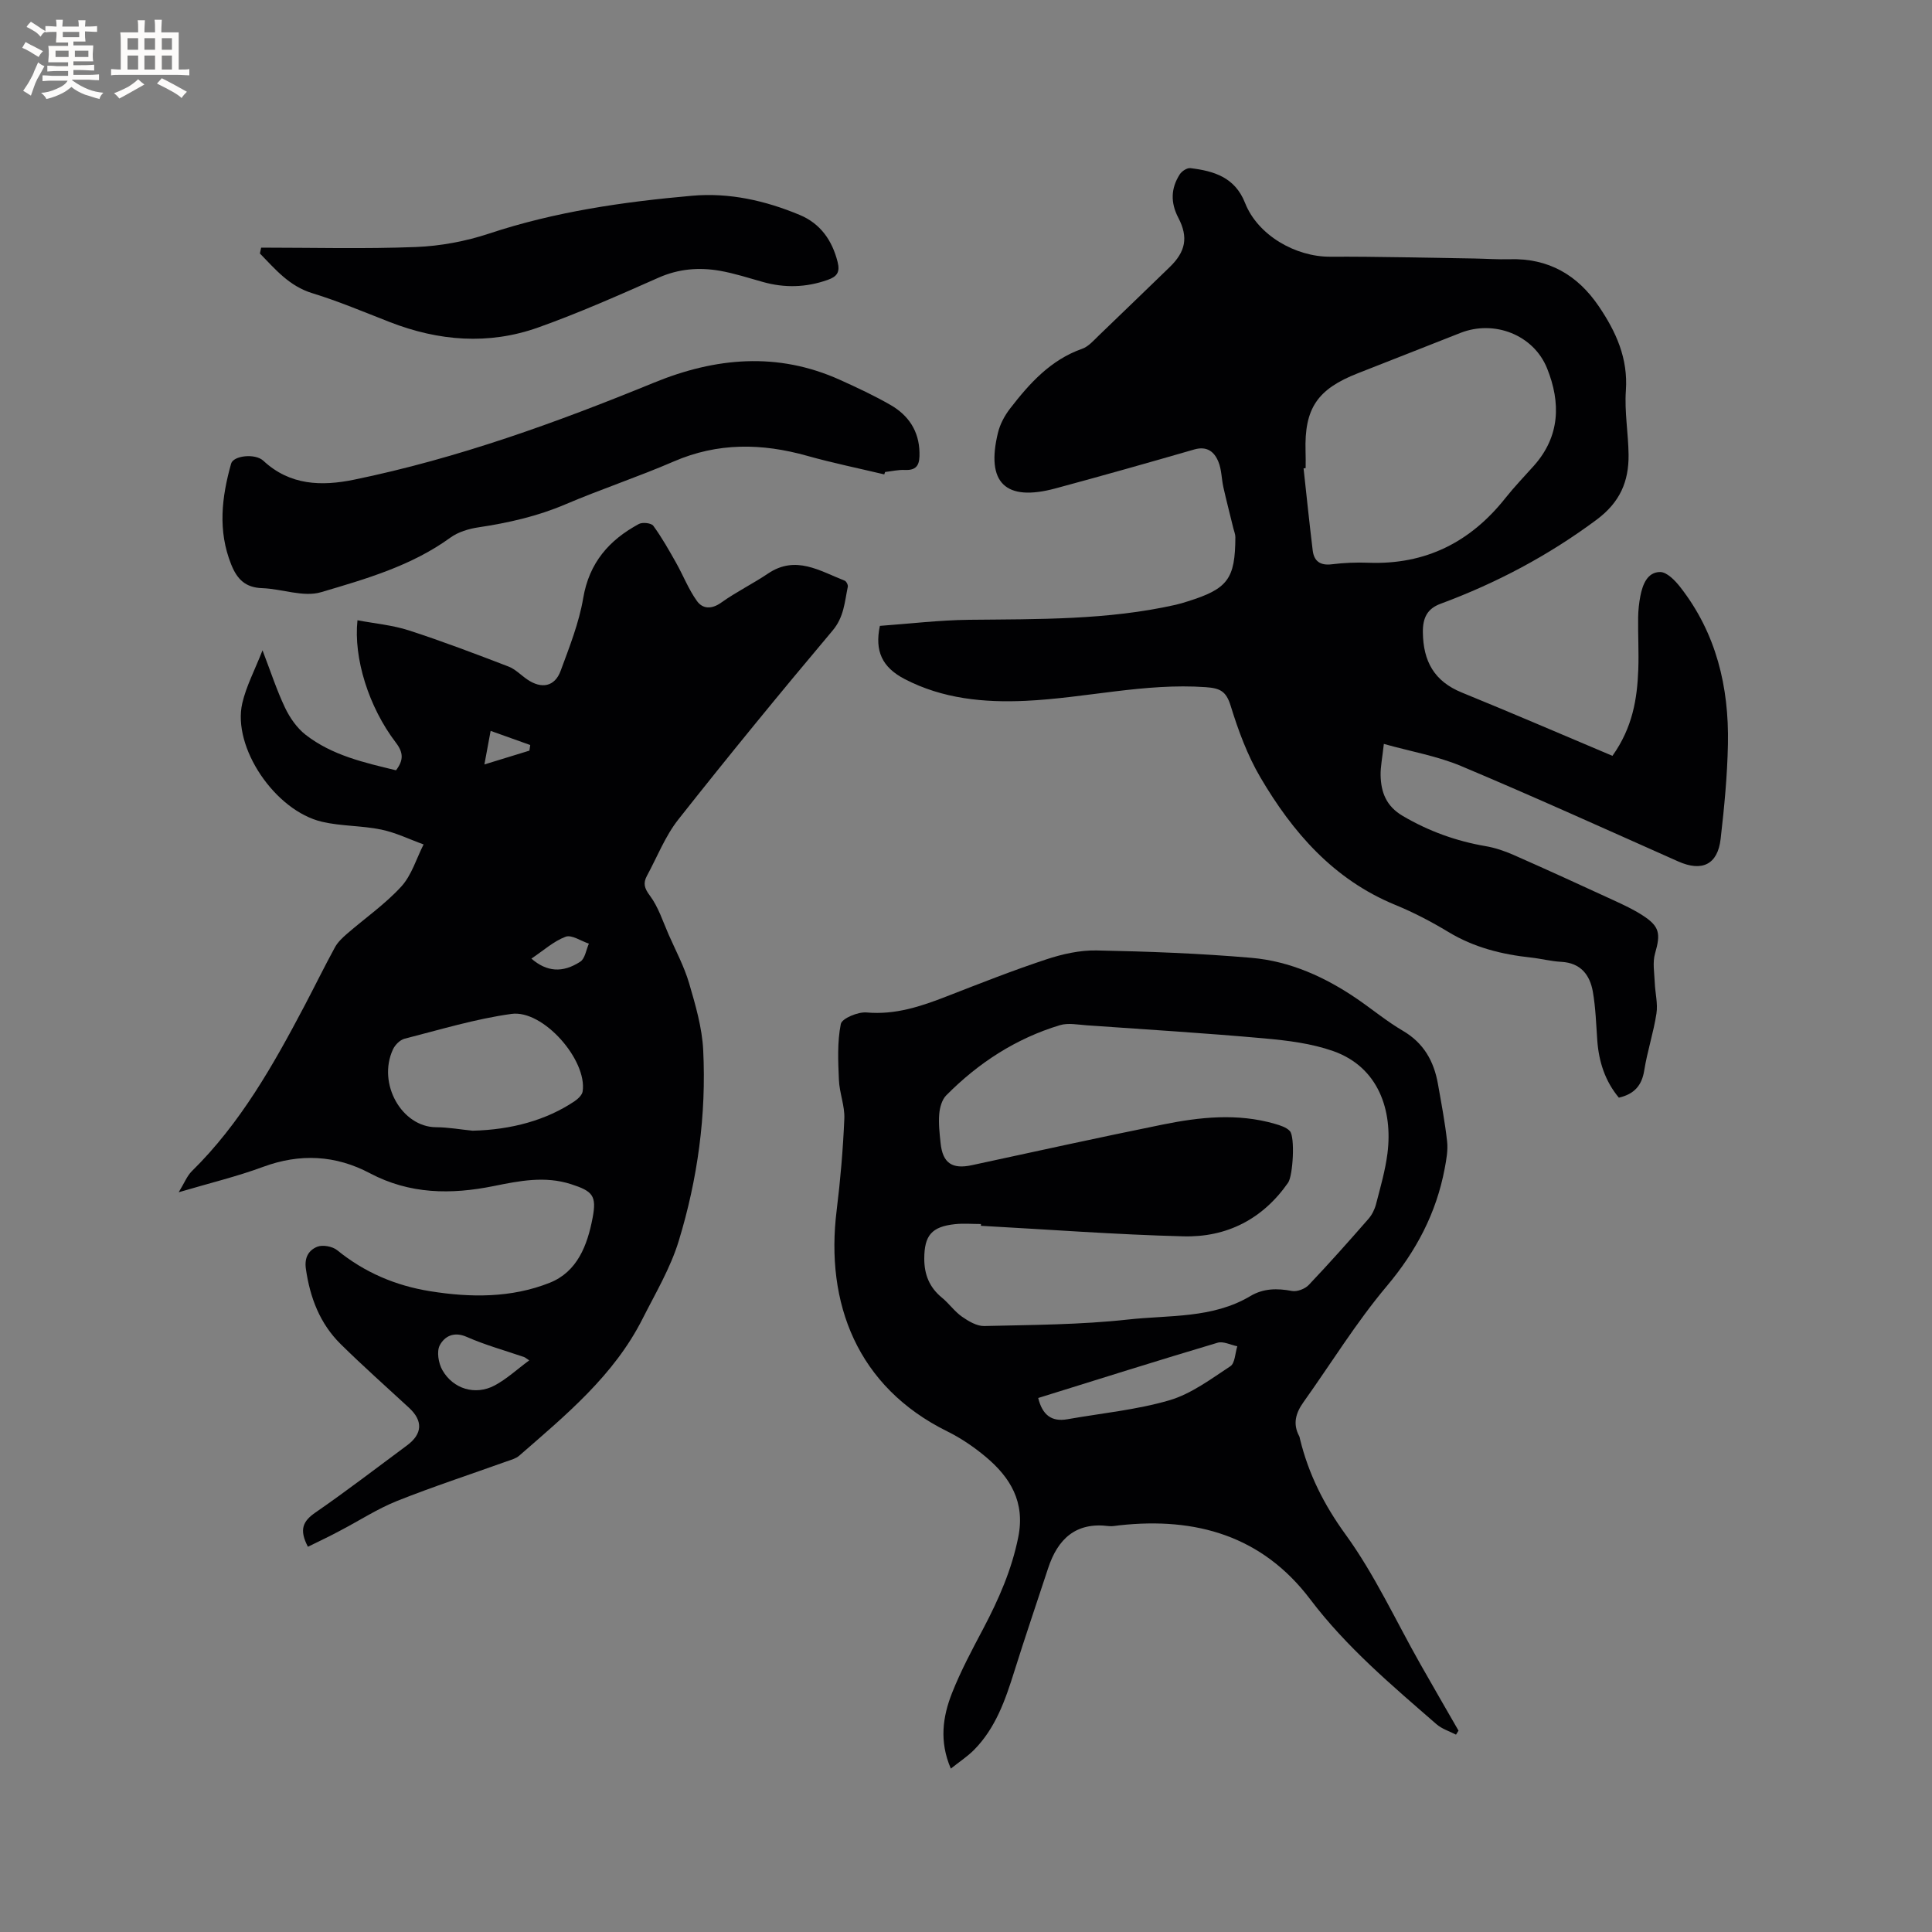 <svg enable-background="new 0 0 400 400" viewBox="0 0 400 400" xmlns="http://www.w3.org/2000/svg"><rect x="0" y="0" width="400" height="400" fill="#808080" stroke="none"/><g fill="#010103"><path d="m63.75 320.24c-1.87-3.57-1.02-5.3 1.53-7.07 6.45-4.45 12.67-9.24 18.98-13.91 3.21-2.37 3.35-5.08.45-7.77-4.75-4.39-9.59-8.68-14.19-13.22-4.29-4.24-6.33-9.59-7.19-15.56-.35-2.44.64-3.88 2.34-4.58 1.12-.46 3.16-.08 4.14.71 5.67 4.61 12.08 7.34 19.24 8.49 8.39 1.35 16.81 1.41 24.75-1.74 5.72-2.27 7.81-7.75 8.89-13.43.88-4.62.02-5.54-4.46-6.99-5.42-1.75-10.71-.68-16.01.39-8.84 1.79-17.39 1.71-25.65-2.66-7.08-3.75-14.45-4.14-22.11-1.31-5.41 2-11.06 3.36-17.46 5.25 1.19-1.95 1.72-3.37 2.7-4.34 10.05-9.88 16.86-21.96 23.34-34.25 2.12-4.03 4.12-8.12 6.3-12.11.58-1.07 1.55-1.98 2.49-2.8 3.76-3.26 7.92-6.15 11.25-9.79 2.15-2.35 3.12-5.77 4.62-8.72-2.92-1.05-5.77-2.46-8.79-3.08-4.02-.83-8.25-.68-12.24-1.61-9.75-2.29-18.6-15.43-16.51-24.54.82-3.55 2.6-6.88 4.19-10.96 1.71 4.45 2.95 8.29 4.67 11.9 1 2.09 2.47 4.2 4.27 5.6 5.48 4.26 12.13 5.75 18.7 7.34 1.57-2.07 1.57-3.64-.04-5.74-5.62-7.36-8.78-17.49-7.94-25.32 3.6.68 7.27 1 10.68 2.11 6.94 2.25 13.77 4.85 20.59 7.47 1.43.55 2.58 1.79 3.89 2.68 2.96 2.02 5.69 1.49 6.9-1.78 1.82-4.94 3.81-9.93 4.68-15.08 1.24-7.33 5.37-12.02 11.53-15.34.75-.4 2.56-.2 2.98.38 1.77 2.42 3.25 5.06 4.73 7.68 1.47 2.62 2.57 5.48 4.31 7.9 1.18 1.64 3.02 1.75 5.01.33 3.09-2.21 6.55-3.9 9.71-6.03 5.74-3.86 10.73-.52 15.86 1.48.34.13.73.89.65 1.26-.66 3.14-.78 6.26-3.15 9.07-10.85 12.88-21.52 25.92-31.95 39.13-2.71 3.44-4.36 7.72-6.48 11.63-.82 1.52-.58 2.56.6 4.12 1.76 2.35 2.69 5.35 3.9 8.1 1.47 3.33 3.21 6.59 4.23 10.06 1.32 4.51 2.68 9.17 2.91 13.82.67 13.43-1.15 26.7-5.07 39.53-1.71 5.6-4.81 10.81-7.48 16.09-5.93 11.76-15.89 19.94-25.55 28.36-.68.59-1.69.86-2.58 1.17-7.57 2.72-15.23 5.22-22.69 8.19-4.08 1.63-7.82 4.08-11.73 6.12-2.18 1.18-4.42 2.23-6.74 3.37zm34.1-86.14c8.04-.19 15.29-2.19 21.1-6.1.71-.48 1.57-1.28 1.68-2.03.98-6.47-8.16-16.96-14.74-16.05-7.48 1.03-14.8 3.27-22.15 5.14-.93.24-1.95 1.28-2.38 2.2-3.29 7.11 1.85 16.08 8.92 16.12 2.53.01 5.05.47 7.57.72zm11.72 47.55c-.71-.47-.87-.62-1.05-.68-3.97-1.37-8.06-2.49-11.89-4.18-2.69-1.19-4.61-.09-5.58 1.74-.68 1.28-.27 3.71.53 5.12 2.23 3.94 6.83 5.3 10.8 3.21 2.52-1.34 4.69-3.37 7.19-5.21zm.45-83.18c3.17 2.75 6.46 3.02 10.13.63.98-.64 1.2-2.45 1.77-3.73-1.62-.53-3.55-1.89-4.81-1.43-2.47.92-4.58 2.85-7.09 4.53zm-9.73-40.2c3.48-1.07 6.4-1.96 9.32-2.86.06-.39.11-.77.17-1.16-2.64-.94-5.29-1.89-8.2-2.93-.5 2.7-.84 4.52-1.29 6.95z"/><path d="m286.51 154.02c-.32 2.93-.7 4.71-.67 6.48.07 3.53 1.16 6.41 4.57 8.42 5.39 3.17 11.07 5.22 17.19 6.27 1.94.33 3.88.99 5.69 1.78 6.97 3.07 13.89 6.24 20.81 9.43 2.02.93 4.05 1.88 5.91 3.07 3.62 2.32 3.84 3.8 2.65 7.94-.54 1.86-.14 4.02-.06 6.03.08 2.14.67 4.34.35 6.4-.61 3.97-1.9 7.83-2.53 11.79-.5 3.15-2.1 4.9-5.25 5.63-2.84-3.4-4.15-7.42-4.47-11.85-.24-3.38-.34-6.78-.92-10.1-.62-3.48-2.52-5.95-6.52-6.17-2.11-.11-4.19-.66-6.29-.89-6.05-.65-11.81-2.09-17.11-5.3-3.52-2.13-7.22-4.06-11.03-5.62-12.71-5.23-21.18-14.97-27.88-26.38-2.69-4.58-4.59-9.74-6.16-14.84-.93-3.02-2.2-3.63-5.16-3.84-12.61-.89-24.86 2.25-37.3 2.83-8.58.4-17.18-.42-25.03-4.51-4.67-2.43-6.23-5.8-5.13-11.01 6.1-.44 12.31-1.19 18.52-1.26 14.31-.15 28.62.07 42.7-3.1.82-.19 1.64-.43 2.44-.69 8.38-2.61 9.9-4.64 9.94-13.32 0-.6-.26-1.2-.41-1.8-.69-2.84-1.43-5.67-2.07-8.52-.39-1.74-.36-3.63-1.02-5.25-.84-2.1-2.36-3.35-5.02-2.58-9.55 2.76-19.13 5.47-28.73 8.06-10.36 2.8-14.45-1.17-11.89-11.57.43-1.76 1.38-3.52 2.5-4.97 4.03-5.22 8.39-10.07 14.92-12.37 1.31-.46 2.38-1.72 3.44-2.74 4.9-4.69 9.76-9.43 14.65-14.14 3.31-3.19 3.95-6.16 1.82-10.24-1.64-3.14-1.56-6.11.31-9.01.42-.65 1.5-1.35 2.18-1.27 4.89.59 9.24 1.89 11.33 7.22 2.62 6.65 10.41 11.15 17.62 11.12 9.94-.05 19.89.23 29.83.37 2.44.04 4.87.22 7.31.15 8.03-.24 14.06 3.23 18.49 9.77 3.56 5.26 6.06 10.74 5.59 17.42-.31 4.4.51 8.86.56 13.3.05 5.55-1.78 9.85-6.66 13.47-9.97 7.41-20.71 13.09-32.28 17.38-2.71 1-3.69 2.88-3.65 5.9.07 6 2.34 10.14 8.06 12.47 10.45 4.26 20.81 8.73 31.19 13.11 4.19-5.9 5.12-11.81 5.35-17.87.13-3.6-.08-7.21-.03-10.81.02-1.47.18-2.96.46-4.41.47-2.38 1.44-4.95 4.08-4.97 1.41-.01 3.13 1.77 4.2 3.15 7.44 9.54 10.08 20.65 9.85 32.49-.13 6.55-.76 13.1-1.51 19.61-.61 5.34-3.87 6.86-8.79 4.67-14.98-6.66-29.91-13.43-45.02-19.78-4.88-2.04-10.25-2.96-15.92-4.55zm-16.19-57.1c-.14.02-.29.03-.43.05.62 5.66 1.2 11.33 1.89 16.98.27 2.25 1.57 3.17 3.95 2.88 2.51-.31 5.07-.42 7.6-.32 11.8.44 21.11-4.25 28.37-13.42 1.84-2.32 3.91-4.46 5.88-6.67 5.43-6.1 5.58-13.06 2.73-20.15-2.8-6.96-10.94-10.09-17.93-7.35-7.08 2.78-14.16 5.59-21.25 8.36-8.41 3.29-11.09 7.28-10.83 16.15.05 1.16.02 2.33.02 3.49z"/><path d="m301.45 359.14c-1.36-.71-2.92-1.18-4.04-2.16-9.26-8.06-18.66-15.96-26.15-25.87-9.93-13.13-23.67-17.05-39.49-15.31-.74.08-1.5.25-2.22.16-6.83-.87-10.56 2.67-12.55 8.73-2.34 7.13-4.77 14.23-7.01 21.39-1.85 5.9-3.86 11.7-8.33 16.22-1.37 1.38-3.04 2.46-4.8 3.87-2.43-5.63-1.68-10.76.24-15.63 1.82-4.61 4.18-9.01 6.5-13.4 3.17-6.02 5.86-12.12 7.22-18.89 1.46-7.27-1.63-12.36-6.76-16.65-2.42-2.02-5.1-3.85-7.92-5.24-18.65-9.21-25.31-26.53-22.92-45.76.78-6.31 1.32-12.66 1.59-19 .11-2.64-1.01-5.31-1.12-7.99-.17-3.87-.36-7.85.39-11.6.23-1.16 3.56-2.55 5.34-2.39 5.96.53 11.27-1.26 16.63-3.35 6.81-2.65 13.61-5.34 20.54-7.63 3.34-1.11 6.98-1.93 10.46-1.86 10.69.21 21.4.61 32.04 1.53 8.03.69 15.32 4 21.98 8.57 3.14 2.16 6.11 4.62 9.39 6.54 4.32 2.53 6.42 6.31 7.25 11 .7 3.96 1.46 7.93 1.9 11.92.2 1.83-.16 3.76-.5 5.59-1.74 9.23-5.89 17.1-12.01 24.37-6.32 7.51-11.51 15.98-17.23 24-1.59 2.23-2.26 4.47-.89 7.03.1.18.12.4.17.61 1.77 7.24 4.94 13.56 9.42 19.74 6.05 8.33 10.41 17.88 15.52 26.89 2.6 4.59 5.25 9.16 7.88 13.74-.17.3-.34.57-.52.83zm-98.36-105.35c0-.12.01-.25.01-.37-1.8 0-3.61-.16-5.39.03-4.86.52-6.34 2.36-6.35 7.16 0 3.3 1.08 5.95 3.66 8.06 1.47 1.2 2.6 2.85 4.14 3.93 1.35.94 3.07 1.97 4.6 1.94 9.95-.24 19.95-.26 29.83-1.35 8.51-.94 17.46-.18 25.3-4.86 2.68-1.6 5.55-1.63 8.59-1.05 1.06.2 2.7-.42 3.47-1.23 4.24-4.46 8.32-9.06 12.37-13.69.73-.84 1.29-1.96 1.57-3.04.9-3.48 1.92-6.98 2.37-10.53 1.12-8.89-1.84-17.85-11.22-21.17-4.51-1.59-9.46-2.2-14.26-2.63-12.23-1.1-24.5-1.85-36.76-2.71-1.86-.13-3.87-.54-5.57-.03-9.11 2.75-16.89 7.81-23.55 14.54-.89.9-1.33 2.52-1.44 3.85-.17 1.99.07 4.03.28 6.03.43 4.14 2.39 5.45 6.47 4.57 13.15-2.84 26.28-5.73 39.46-8.4 7.72-1.57 15.52-2.41 23.29-.16 1.09.32 2.35.7 3.08 1.48 1.12 1.18.66 9.24-.35 10.7-5.26 7.56-12.72 11.35-21.7 11.11-13.98-.36-27.93-1.42-41.9-2.18zm11.86 35.65c.86 3.5 2.75 4.98 6.04 4.4 7.06-1.25 14.29-1.93 21.13-3.93 4.52-1.33 8.59-4.4 12.62-7.05.96-.64.98-2.72 1.43-4.13-1.37-.27-2.91-1.09-4.09-.73-12.37 3.68-24.67 7.56-37.13 11.44z"/><path d="m183.08 98.22c-5.33-1.27-10.71-2.37-15.98-3.85-9.36-2.63-18.48-2.78-27.6 1.17-7.37 3.19-15.03 5.72-22.42 8.87-5.81 2.48-11.82 3.84-18.02 4.77-2.02.3-4.21.96-5.83 2.14-8.06 5.85-17.5 8.55-26.77 11.29-3.65 1.08-8.1-.7-12.19-.84-3.48-.12-5.19-1.86-6.41-4.92-2.8-7-1.96-13.92-.01-20.86.46-1.66 4.97-2.18 6.67-.6 5.52 5.14 12.08 5.3 18.8 3.92 21.43-4.41 41.9-11.82 62.09-20.09 12.73-5.21 25.58-6.4 38.48-.58 3.56 1.61 7.13 3.27 10.51 5.22 3.69 2.13 5.88 5.37 5.97 9.84.05 2.2-.29 3.73-3.02 3.6-1.35-.07-2.73.27-4.09.42-.08.17-.13.34-.18.5z"/><path d="m54.07 51.27c10.68 0 21.38.29 32.05-.13 5.09-.2 10.31-1.18 15.14-2.78 13.67-4.54 27.76-6.57 42-7.83 7.74-.69 15.18 1 22.29 3.96 4.28 1.78 6.73 5.23 7.87 9.75.54 2.15-.15 3.04-2.09 3.72-4.45 1.57-8.89 1.69-13.41.41-2.95-.83-5.88-1.78-8.89-2.31-4.33-.75-8.54-.41-12.71 1.44-8.21 3.63-16.44 7.29-24.89 10.3-10.27 3.66-20.61 2.82-30.73-1.12-5.32-2.07-10.6-4.31-16.05-5.98-4.77-1.46-7.65-4.95-10.84-8.22.09-.39.17-.8.26-1.21z"/></g><path d="m6.8 9.5c.6.3 1.3.7 2.1 1.1-.4.4-.7.8-.9 1.2-.7-.4-1.3-.8-1.8-1.1s-1.1-.6-1.6-.8c.2-.4.5-.8.7-1.2.4.2.8.5 1.5.8zm.9 6.9c-.3.6-.5 1.1-.7 1.7s-.4 1.1-.6 1.7c-.6-.4-1.1-.7-1.6-1 .7-1 1.2-1.8 1.5-2.4.3-.5.6-1.1.8-1.7.3-.6.5-1.2.8-1.8.3.3.8.6 1.3.8-.7 1.3-1.2 2.2-1.5 2.7zm.1-11c.4.3 1 .7 1.7 1.1-.5.2-.8.6-1.1 1.1-.5-.6-1-1-1.4-1.2s-.9-.6-1.5-.8c.2-.4.5-.7.9-1.1.5.3.9.6 1.4.9zm10.5 13.1c1 .4 2 .6 3.1.7-.4.4-.7.8-.8 1.3-.9-.2-1.9-.6-3-.9-1-.4-2-.9-2.8-1.6-.5.4-1.1.9-1.9 1.3s-1.9.9-3.3 1.2c-.1-.3-.5-.8-1.1-1.3 1 0 2.1-.3 3.2-.8 1.2-.5 1.9-1 2.3-1.7h-3.2c-.4 0-1 0-2 .1v-1.2c1 0 1.7.1 2 .1h3.3v-1h-2.3c-.2 0-.9 0-2 .1v-1.2c1.2 0 1.9.1 2 .1h2.3v-.8h-4.1c0-.7.1-1.2.1-1.6 0-.5 0-1.1-.1-1.8h4.1v-.7h-2.5c0-.6.1-1.1.1-1.6v-.6h-.5c-.4 0-1 0-1.8.1v-1.3c1.2 0 1.9.1 2.1.1h.2c0-.3 0-.8-.1-1.4h1.4c0 .6-.1 1-.1 1.4h3.4c0-.4 0-.8-.1-1.3h1.5c0 .4-.1.9-.1 1.3.7 0 1.5 0 2.5-.1v1.2c-1 0-1.8-.1-2.5-.1v.6c0 .3 0 .8.1 1.5h-2.5v.8h4.1c0 .7-.1 1.3-.1 1.8s0 1 .1 1.5h-4.1v.8h1.4c.8 0 1.8 0 2.9-.1v1.2c-1 0-1.9-.1-2.8-.1h-1.5v1h3.2c.3 0 1 0 2.1-.1v1.2c-1.1 0-1.8-.1-2.1-.1h-3.4l-.1.1c1.4 1 2.4 1.5 3.4 1.9zm-4.1-6.7v-1.3h-2.7v1.3zm2.2-4.1v-1.1h-3.4v1.1zm1.9 4.1v-1.3h-2.8v1.3z" fill="#fcfbfa"/><path d="m37 6.7v2.3 5.4c1 0 1.8 0 2.2-.1v1.3c-.6 0-1.5-.1-2.5-.1h-11.9c-.7 0-1.3 0-1.8.1v-1.3c.5 0 1.1.1 2 .1v-5.2c0-1 0-1.8-.1-2.5h3.7c0-1.3 0-2.1-.1-2.5h1.5c0 .4-.1 1.3-.1 2.5h2.2c0-1.2 0-2.1-.1-2.6h1.5c0 .4-.1 1.3-.1 2.6zm-12.3 13.7c-.3-.4-.7-.8-1.1-1.1 1.1-.4 2.1-.9 2.9-1.3.8-.5 1.5-1 2.1-1.6.4.4.9.8 1.3 1.1-2.5 1.4-4.2 2.4-5.2 2.9zm3.9-10.1v-2.4h-2.2v2.4zm0 4.1v-2.9h-2.2v2.9zm3.5-4.1v-2.4h-2.2v2.4zm0 4.1v-2.9h-2.2v2.9zm.4 2.9 1-1.1c.6.3 1.4.7 2.5 1.3s2 1.1 2.7 1.5c-.4.4-.8.8-1.1 1.3-.8-.8-2.5-1.7-5.1-3zm3.1-7v-2.4h-2.1v2.4zm0 4.1v-2.9h-2.1v2.9z" fill="#fcfbfa"/></svg>